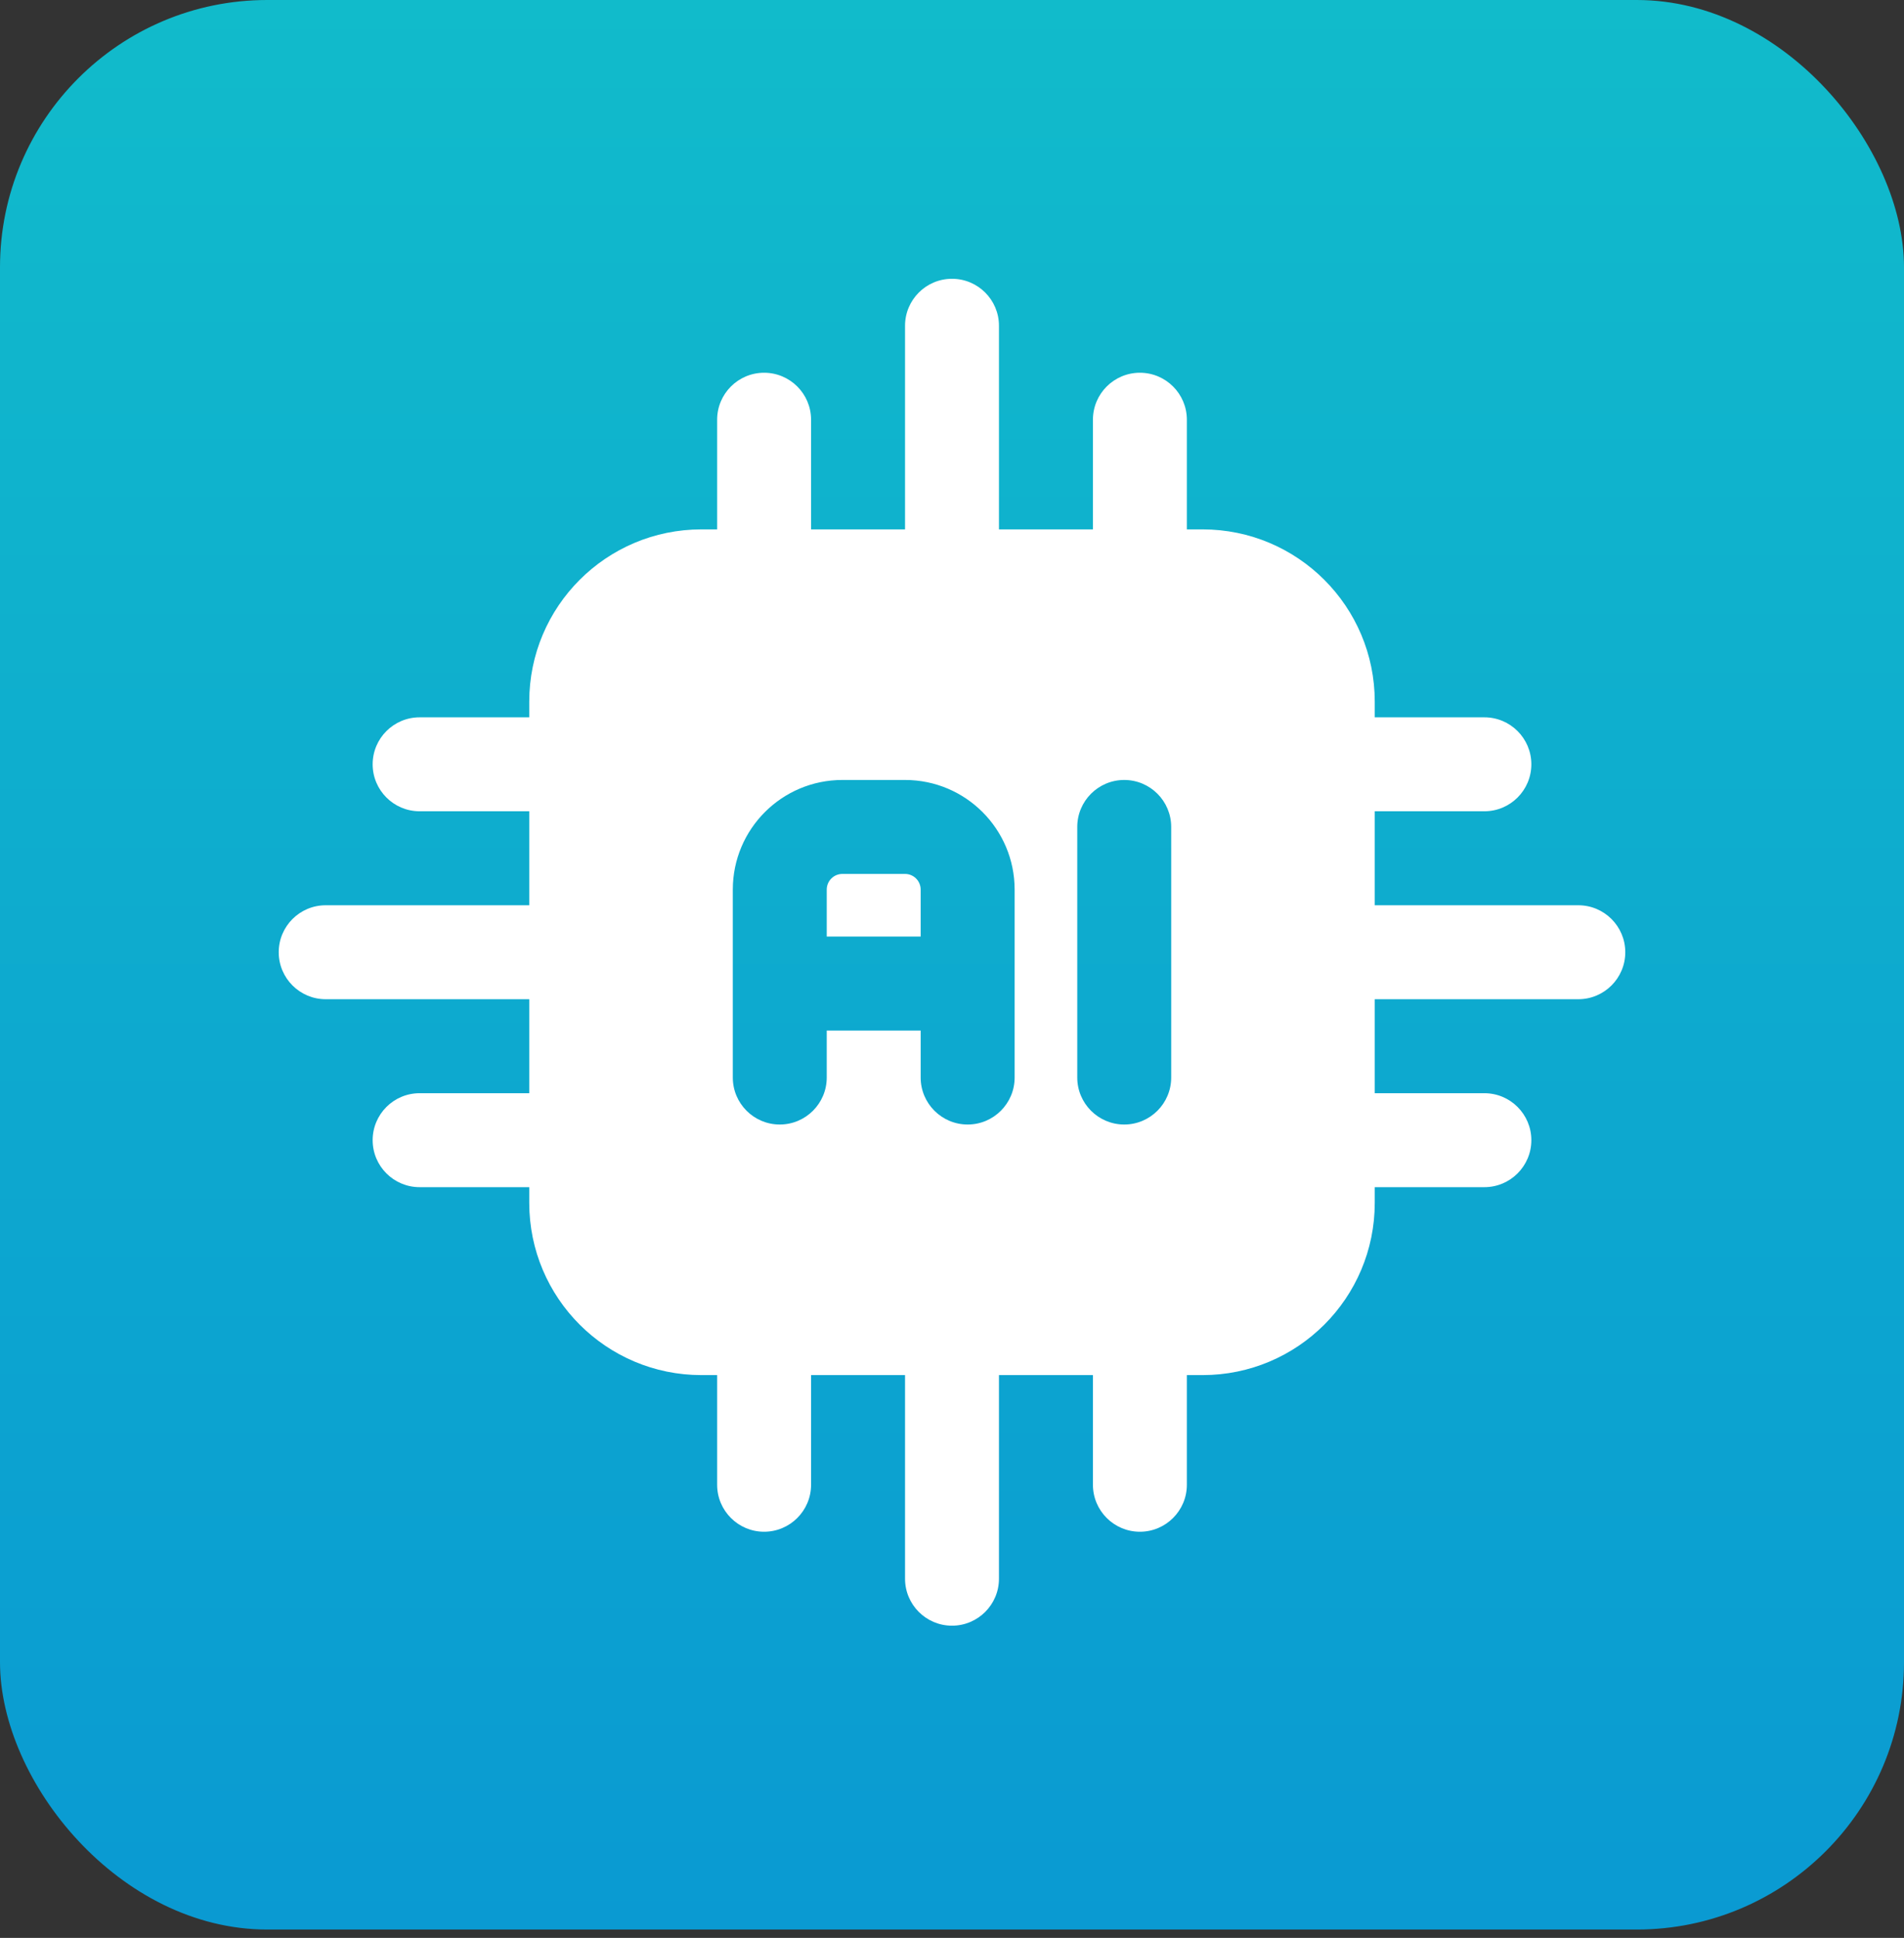 <svg width="57" height="58" viewBox="0 0 57 58" fill="none" xmlns="http://www.w3.org/2000/svg">
<rect x="0" y="0" width="57" height="58" fill="#333333" stroke="none"/>
<rect width="57" height="57.75" rx="8" fill="url(#paint0_linear_299_109)"/>
<path fill-rule="evenodd" clip-rule="evenodd" d="M41.156 21C41.156 18.152 38.848 15.844 36 15.844H21C18.152 15.844 15.844 18.152 15.844 21V36C15.844 38.848 18.152 41.156 21 41.156H36C38.848 41.156 41.156 38.848 41.156 36V21ZM32.25 24.75V32.25C32.25 33.026 32.88 33.656 33.656 33.656C34.432 33.656 35.062 33.026 35.062 32.25V24.75C35.062 23.974 34.432 23.344 33.656 23.344C32.88 23.344 32.25 23.974 32.25 24.75ZM30.375 32.25V26.625C30.375 24.814 28.907 23.344 27.094 23.344H25.219C23.406 23.344 21.938 24.814 21.938 26.625V32.25C21.938 33.026 22.567 33.656 23.344 33.656C24.12 33.656 24.75 33.026 24.75 32.25V30.844H27.562V32.25C27.562 33.026 28.192 33.656 28.969 33.656C29.745 33.656 30.375 33.026 30.375 32.25ZM24.75 28.031H27.562V26.625C27.562 26.366 27.352 26.156 27.094 26.156H25.219C24.96 26.156 24.75 26.366 24.75 26.625V28.031Z" fill="white"/>
<path fill-rule="evenodd" clip-rule="evenodd" d="M39.75 29.906H47.25C48.026 29.906 48.656 29.276 48.656 28.5C48.656 27.724 48.026 27.094 47.25 27.094H39.75C38.974 27.094 38.344 27.724 38.344 28.5C38.344 29.276 38.974 29.906 39.75 29.906Z" fill="white"/>
<path fill-rule="evenodd" clip-rule="evenodd" d="M29.906 17.25V9.75C29.906 8.974 29.276 8.344 28.5 8.344C27.724 8.344 27.094 8.974 27.094 9.75V17.25C27.094 18.026 27.724 18.656 28.5 18.656C29.276 18.656 29.906 18.026 29.906 17.25Z" fill="white"/>
<path fill-rule="evenodd" clip-rule="evenodd" d="M27.094 39.75V47.25C27.094 48.026 27.724 48.656 28.5 48.656C29.276 48.656 29.906 48.026 29.906 47.25V39.75C29.906 38.974 29.276 38.344 28.5 38.344C27.724 38.344 27.094 38.974 27.094 39.75Z" fill="white"/>
<path fill-rule="evenodd" clip-rule="evenodd" d="M17.25 27.094H9.75C8.974 27.094 8.344 27.724 8.344 28.5C8.344 29.276 8.974 29.906 9.75 29.906H17.25C18.026 29.906 18.656 29.276 18.656 28.5C18.656 27.724 18.026 27.094 17.25 27.094Z" fill="white"/>
<path fill-rule="evenodd" clip-rule="evenodd" d="M39.75 24.281H44.438C45.214 24.281 45.844 23.651 45.844 22.875C45.844 22.099 45.214 21.469 44.438 21.469H39.75C38.974 21.469 38.344 22.099 38.344 22.875C38.344 23.651 38.974 24.281 39.75 24.281Z" fill="white"/>
<path fill-rule="evenodd" clip-rule="evenodd" d="M24.281 17.25V12.562C24.281 11.786 23.651 11.156 22.875 11.156C22.099 11.156 21.469 11.786 21.469 12.562V17.25C21.469 18.026 22.099 18.656 22.875 18.656C23.651 18.656 24.281 18.026 24.281 17.25Z" fill="white"/>
<path fill-rule="evenodd" clip-rule="evenodd" d="M21.469 39.75V44.438C21.469 45.214 22.099 45.844 22.875 45.844C23.651 45.844 24.281 45.214 24.281 44.438V39.75C24.281 38.974 23.651 38.344 22.875 38.344C22.099 38.344 21.469 38.974 21.469 39.75Z" fill="white"/>
<path fill-rule="evenodd" clip-rule="evenodd" d="M17.25 21.469H12.562C11.786 21.469 11.156 22.099 11.156 22.875C11.156 23.651 11.786 24.281 12.562 24.281H17.25C18.026 24.281 18.656 23.651 18.656 22.875C18.656 22.099 18.026 21.469 17.25 21.469Z" fill="white"/>
<path fill-rule="evenodd" clip-rule="evenodd" d="M39.75 35.531H44.438C45.214 35.531 45.844 34.901 45.844 34.125C45.844 33.349 45.214 32.719 44.438 32.719H39.75C38.974 32.719 38.344 33.349 38.344 34.125C38.344 34.901 38.974 35.531 39.75 35.531Z" fill="white"/>
<path fill-rule="evenodd" clip-rule="evenodd" d="M35.531 17.25V12.562C35.531 11.786 34.901 11.156 34.125 11.156C33.349 11.156 32.719 11.786 32.719 12.562V17.25C32.719 18.026 33.349 18.656 34.125 18.656C34.901 18.656 35.531 18.026 35.531 17.25Z" fill="white"/>
<path fill-rule="evenodd" clip-rule="evenodd" d="M32.719 39.75V44.438C32.719 45.214 33.349 45.844 34.125 45.844C34.901 45.844 35.531 45.214 35.531 44.438V39.75C35.531 38.974 34.901 38.344 34.125 38.344C33.349 38.344 32.719 38.974 32.719 39.75Z" fill="white"/>
<path fill-rule="evenodd" clip-rule="evenodd" d="M17.25 32.719H12.562C11.786 32.719 11.156 33.349 11.156 34.125C11.156 34.901 11.786 35.531 12.562 35.531H17.25C18.026 35.531 18.656 34.901 18.656 34.125C18.656 33.349 18.026 32.719 17.25 32.719Z" fill="white"/>
<defs>
<linearGradient id="paint0_linear_299_109" x1="28.5" y1="0" x2="28.5" y2="57.75" gradientUnits="userSpaceOnUse">
<stop stop-color="#11BBCB"/>
<stop offset="1" stop-color="#0A9AD2"/>
</linearGradient>
</defs>
</svg>
